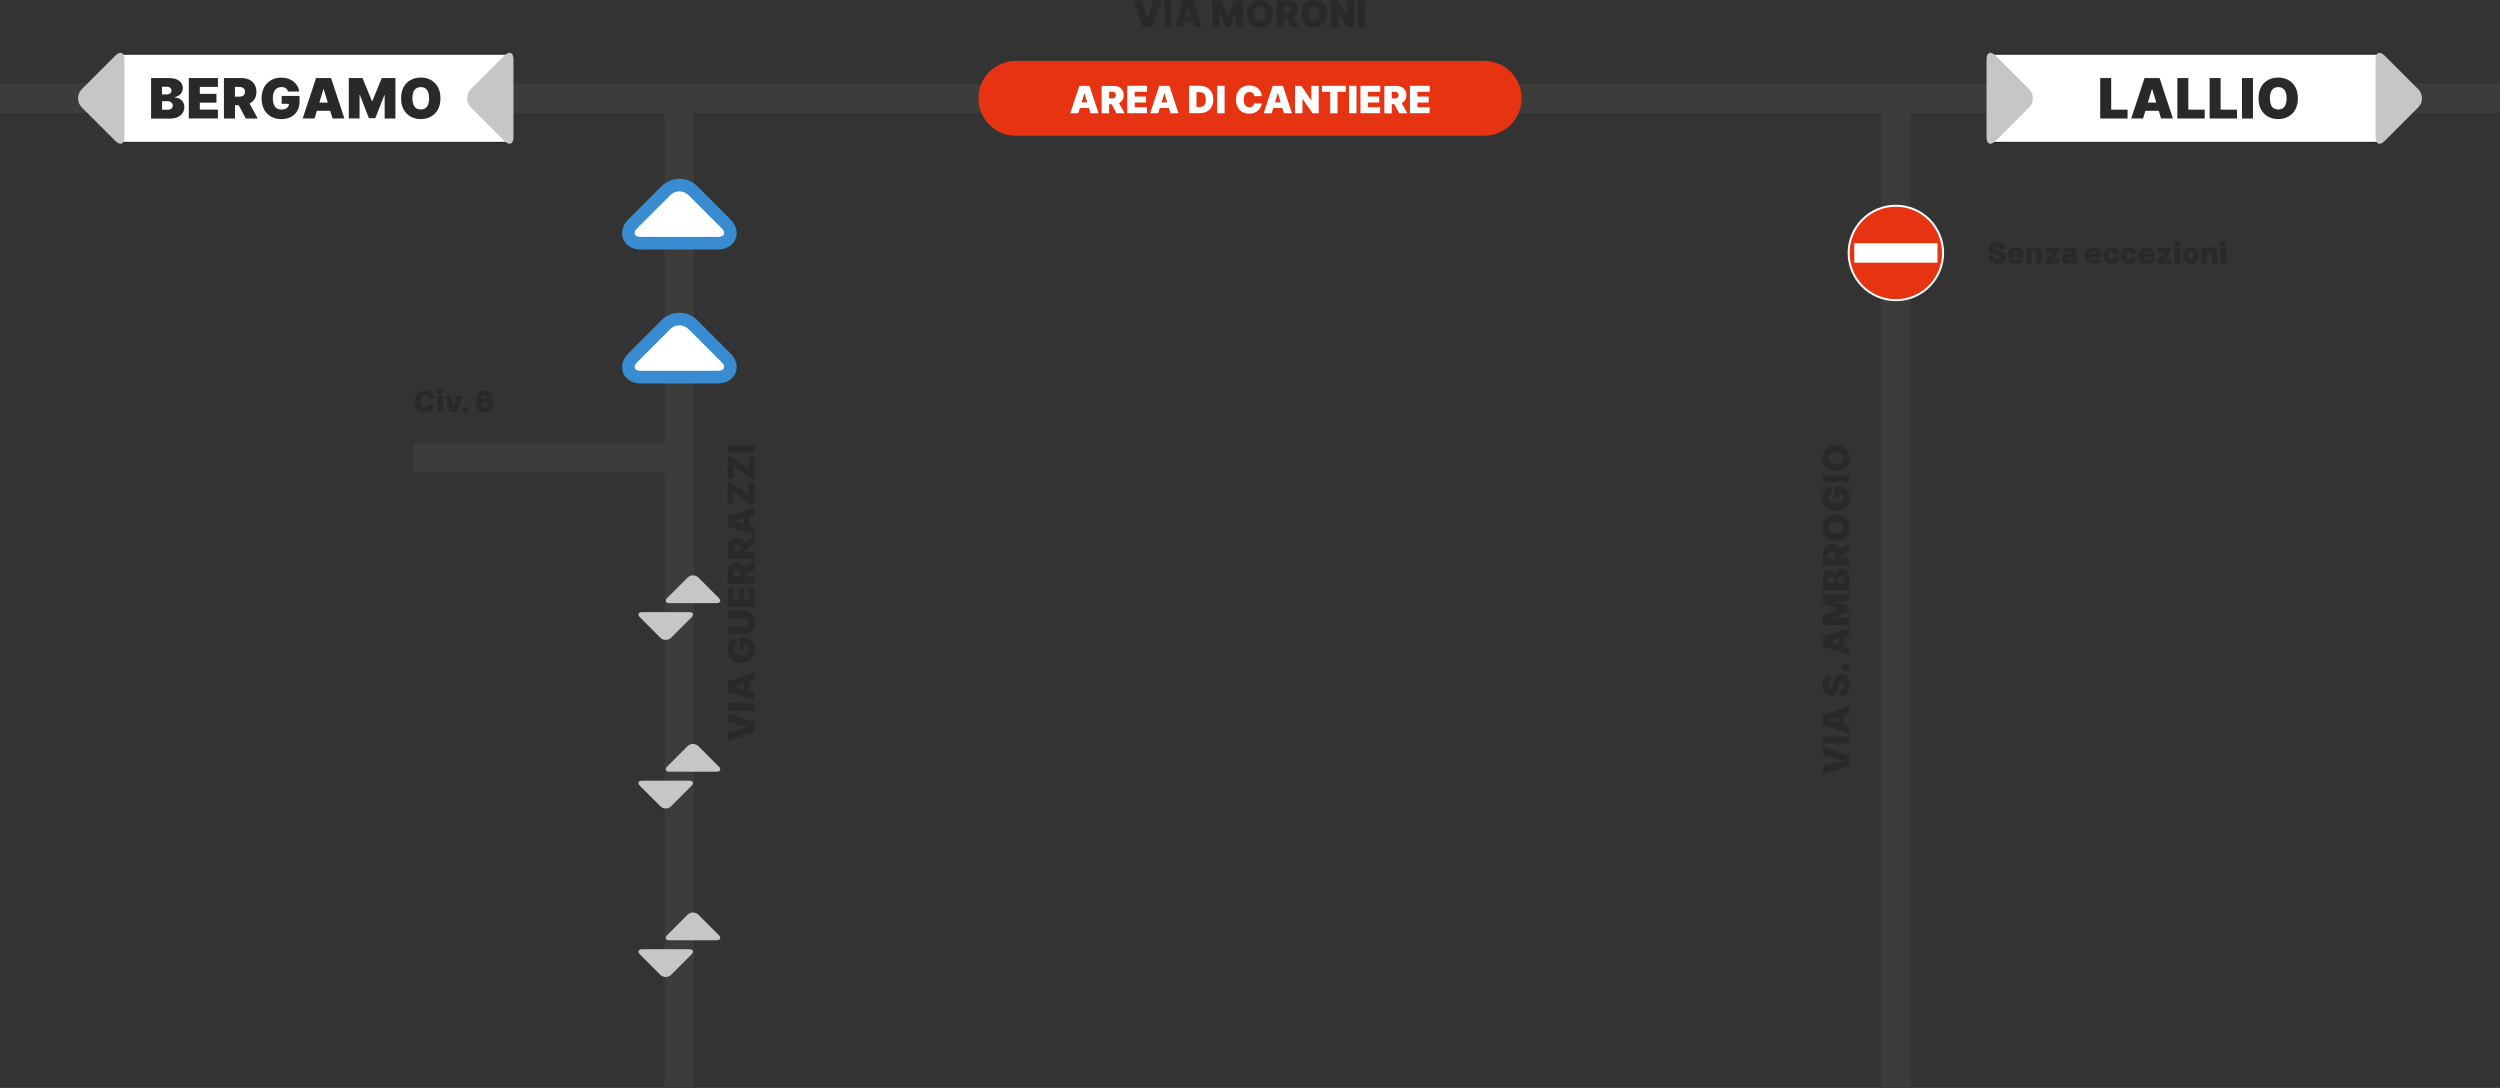 <?xml version="1.0" encoding="UTF-8"?> <svg xmlns="http://www.w3.org/2000/svg" id="Livello_1" data-name="Livello 1" viewBox="0 0 681.25 296.46"><rect x="0" y="0" width="681.25" height="296.46" fill="#333333" stroke="none"/><defs><style> .cls-1 { fill: #3c3c3b; } .cls-2 { fill: #292929; } .cls-3 { fill: #c6c6c6; } .cls-4 { fill: #fff; } .cls-5 { fill: #388ccf; } .cls-6 { fill: #e63312; } </style></defs><rect class="cls-1" y="22.79" width="681.25" height="8"></rect><rect class="cls-1" x="181.12" y="26.79" width="8" height="269.68"></rect><rect class="cls-1" x="512.62" y="26.79" width="8" height="269.68"></rect><path class="cls-4" d="M503.48,68.93c0-7.26,5.89-13.14,13.14-13.14s13.15,5.88,13.15,13.14-5.89,13.14-13.15,13.14-13.14-5.88-13.14-13.14"></path><path class="cls-6" d="M516.62,56.34c-6.95,0-12.59,5.64-12.59,12.59s5.64,12.59,12.59,12.59,12.59-5.64,12.59-12.59-5.64-12.59-12.59-12.59"></path><rect class="cls-4" x="505.29" y="66.28" width="22.68" height="5.3"></rect><g><path class="cls-2" d="M311.2.1l1.49,5.13h.06l1.49-5.13h2.23l-2.4,7.27h-2.7l-2.4-7.27h2.23Z"></path><path class="cls-2" d="M319.25.1v7.27h-1.97V.1h1.97Z"></path><path class="cls-2" d="M322.18,7.37h-2.13l2.4-7.27h2.7l2.4,7.27h-2.13l-1.59-5.27h-.06l-1.59,5.27ZM321.78,4.5h4.01v1.48h-4.01v-1.48Z"></path><path class="cls-2" d="M330.34.1h2.46l1.69,4.12h.08l1.69-4.12h2.46v7.27h-1.93V3.17h-.06l-1.62,4.15h-1.17l-1.62-4.18h-.06v4.23h-1.93V.1Z"></path><path class="cls-2" d="M346.82,3.74c0,.81-.16,1.49-.47,2.05-.32.56-.74.98-1.28,1.26-.54.29-1.13.43-1.79.43s-1.26-.14-1.79-.43c-.53-.29-.96-.71-1.27-1.26-.31-.56-.47-1.24-.47-2.04s.16-1.49.47-2.05c.31-.56.74-.98,1.27-1.26.53-.29,1.13-.43,1.79-.43s1.25.14,1.79.43.96.71,1.28,1.26c.31.56.47,1.24.47,2.05ZM344.78,3.74c0-.44-.06-.8-.17-1.1-.11-.3-.28-.53-.51-.68-.22-.15-.5-.23-.82-.23s-.6.08-.83.23c-.22.16-.39.38-.51.68-.12.3-.17.67-.17,1.1s.06.8.17,1.1.28.53.51.68c.22.16.5.23.83.23s.6-.08.82-.23c.22-.15.39-.38.51-.68.12-.3.17-.67.17-1.1Z"></path><path class="cls-2" d="M347.83,7.37V.1h3.14c.54,0,1.01.1,1.42.29.41.2.72.48.95.85.22.37.34.81.34,1.33s-.12.96-.35,1.32c-.23.36-.55.63-.97.81-.42.18-.9.27-1.45.27h-1.88v-1.53h1.48c.23,0,.43-.03.59-.09.16-.06.29-.15.38-.28s.13-.29.13-.5-.04-.38-.13-.51-.22-.23-.38-.29c-.17-.06-.36-.09-.59-.09h-.7v5.7h-1.97ZM352.1,4.03l1.82,3.34h-2.14l-1.78-3.34h2.1Z"></path><path class="cls-2" d="M361.67,3.74c0,.81-.16,1.49-.47,2.05-.32.56-.74.98-1.28,1.26-.53.29-1.13.43-1.79.43s-1.26-.14-1.79-.43c-.53-.29-.96-.71-1.27-1.26-.31-.56-.47-1.24-.47-2.04s.16-1.49.47-2.05c.31-.56.74-.98,1.27-1.26.53-.29,1.13-.43,1.79-.43s1.25.14,1.79.43c.54.29.96.71,1.28,1.26.31.56.47,1.24.47,2.05ZM359.63,3.74c0-.44-.06-.8-.17-1.1-.11-.3-.28-.53-.51-.68-.22-.15-.5-.23-.83-.23s-.6.08-.83.23c-.22.16-.39.38-.51.68-.11.3-.17.67-.17,1.1s.06.8.17,1.1c.12.3.28.53.51.68.22.16.5.23.83.23s.6-.08.83-.23c.22-.15.39-.38.51-.68.12-.3.17-.67.17-1.1Z"></path><path class="cls-2" d="M368.98.1v7.27h-1.65l-2.63-3.82h-.04v3.82h-1.97V.1h1.68l2.59,3.81h.06V.1h1.97Z"></path><path class="cls-2" d="M372,.1v7.27h-1.97V.1h1.97Z"></path></g><g><path class="cls-2" d="M496.68,208.77l5.13-1.49v-.06l-5.13-1.49v-2.23l7.27,2.4v2.7l-7.27,2.4v-2.23Z"></path><path class="cls-2" d="M496.68,200.72h7.27v1.97h-7.27v-1.97Z"></path><path class="cls-2" d="M503.96,197.79v2.13l-7.27-2.4v-2.7l7.27-2.4v2.13l-5.27,1.59v.06l5.27,1.59ZM501.09,198.19v-4.01h1.48v4.01h-1.48Z"></path><path class="cls-2" d="M498.96,185.73c-.24.02-.42.11-.55.26-.13.16-.2.4-.2.72,0,.2.02.37.07.5.05.13.11.22.2.29.08.06.18.09.28.1.09,0,.17-.01.24-.05.07-.04.13-.1.19-.18.06-.08.11-.18.15-.31.05-.12.09-.27.12-.45l.13-.6c.08-.4.2-.75.34-1.03.14-.29.3-.52.49-.7.19-.18.4-.32.63-.4.23-.09.49-.13.77-.13.48,0,.88.12,1.21.36.33.24.58.58.76,1.01.17.44.26.97.26,1.58s-.09,1.18-.28,1.65c-.19.47-.48.83-.86,1.09-.39.26-.89.39-1.5.39v-1.88c.22-.01.41-.07.56-.17.15-.1.27-.24.34-.42.08-.18.12-.4.12-.65,0-.21-.03-.39-.08-.53-.05-.14-.12-.25-.22-.32-.09-.07-.2-.11-.32-.11-.11,0-.21.04-.29.11-.08.07-.16.18-.23.34-.07.16-.13.37-.19.64l-.16.72c-.14.64-.37,1.15-.7,1.52-.33.37-.78.55-1.34.55-.46,0-.87-.12-1.21-.37s-.62-.6-.81-1.04c-.19-.44-.29-.95-.29-1.53s.1-1.09.29-1.52.47-.76.83-.99.77-.35,1.25-.35v1.89Z"></path><path class="cls-2" d="M504.07,181.85c0,.27-.1.51-.29.71s-.43.29-.71.29c-.27,0-.5-.09-.69-.29s-.29-.43-.29-.71.1-.49.29-.69.42-.3.69-.3c.18,0,.35.05.5.14s.27.21.36.36.13.31.13.49Z"></path><path class="cls-2" d="M503.96,176.47v2.13l-7.27-2.4v-2.7l7.27-2.4v2.13l-5.27,1.59v.06l5.27,1.59ZM501.09,176.87v-4.01h1.48v4.01h-1.48Z"></path><path class="cls-2" d="M496.68,170.3v-2.46l4.12-1.69v-.09l-4.12-1.69v-2.46h7.27v1.93h-4.2v.06l4.15,1.62v1.16l-4.18,1.62v.06h4.23v1.93h-7.27Z"></path><path class="cls-2" d="M503.96,160.87h-7.27v-3.15c0-.55.07-1.02.22-1.4s.36-.66.63-.86c.27-.19.59-.29.96-.29.27,0,.51.06.73.18.22.12.4.28.55.49.15.21.25.46.31.74h.07c.01-.31.09-.6.24-.85.15-.26.35-.46.6-.61.25-.15.55-.23.9-.23.4,0,.75.1,1.06.31.31.21.55.5.73.88.18.38.27.84.27,1.36v3.42ZM499.62,158.89v-.81c0-.17-.03-.33-.08-.46s-.13-.24-.24-.31c-.1-.08-.23-.11-.38-.11-.22,0-.4.08-.52.24-.12.16-.18.36-.18.61v.84h1.39ZM502.38,158.89v-.92c0-.33-.06-.58-.19-.75-.12-.17-.31-.25-.55-.25-.17,0-.31.04-.43.12-.12.08-.21.19-.27.33-.06.14-.09.32-.09.52v.95h1.53Z"></path><path class="cls-2" d="M503.96,154.08h-7.27v-3.14c0-.54.1-1.01.29-1.42.2-.41.48-.72.85-.95.37-.22.81-.34,1.33-.34s.96.12,1.32.35c.36.23.63.55.81.97.18.42.27.9.27,1.45v1.88h-1.53v-1.48c0-.23-.03-.43-.09-.59-.06-.16-.15-.29-.28-.38s-.29-.13-.5-.13-.38.04-.51.13c-.13.09-.23.22-.29.38-.06.17-.09.36-.09.59v.7h5.7v1.97ZM500.62,149.82l3.34-1.82v2.14l-3.34,1.78v-2.1Z"></path><path class="cls-2" d="M500.32,140.25c.81,0,1.49.16,2.05.47.55.32.98.74,1.26,1.28.29.53.43,1.13.43,1.79s-.14,1.26-.43,1.79c-.29.53-.71.96-1.26,1.27-.55.31-1.23.47-2.04.47s-1.49-.16-2.05-.47c-.55-.31-.98-.74-1.26-1.27-.29-.53-.43-1.13-.43-1.79s.14-1.25.43-1.79c.29-.54.71-.96,1.26-1.28.56-.31,1.24-.47,2.05-.47ZM500.32,142.28c-.44,0-.8.06-1.1.17-.3.11-.53.28-.68.51s-.23.5-.23.83.08.6.23.83.38.39.68.51c.3.11.67.17,1.1.17s.8-.06,1.1-.17c.3-.12.53-.28.68-.51.15-.22.23-.5.23-.83s-.08-.6-.23-.83c-.16-.22-.38-.39-.68-.51-.3-.12-.67-.17-1.1-.17Z"></path><path class="cls-2" d="M499.08,134.51c-.13.03-.24.08-.33.15s-.18.15-.25.25c-.07.1-.12.21-.15.34-.03.13-.05.27-.05.42,0,.33.08.61.24.85.16.23.39.41.68.53.3.12.66.18,1.08.18s.79-.06,1.09-.17.54-.29.7-.52c.16-.23.24-.51.24-.86,0-.3-.04-.55-.13-.75-.09-.2-.21-.35-.37-.45-.16-.1-.35-.15-.57-.15l.04-.34v1.66h-1.41v-3.22h1.01c.66,0,1.23.14,1.7.42.47.28.83.67,1.08,1.16s.38,1.05.38,1.69c0,.71-.15,1.33-.45,1.86s-.73.95-1.29,1.25c-.56.3-1.22.45-1.99.45-.6,0-1.13-.09-1.6-.28-.46-.18-.86-.44-1.18-.76-.32-.33-.56-.71-.73-1.13-.17-.43-.25-.89-.25-1.38,0-.43.06-.83.18-1.2.12-.37.29-.7.52-.98.22-.29.49-.52.79-.69.31-.17.64-.28,1-.32v2Z"></path><path class="cls-2" d="M496.68,129.42h7.27v1.97h-7.27v-1.97Z"></path><path class="cls-2" d="M500.32,121.34c.81,0,1.49.16,2.05.47.55.32.98.74,1.26,1.28.29.53.43,1.13.43,1.79s-.14,1.26-.43,1.79c-.29.53-.71.96-1.26,1.27-.55.31-1.23.47-2.04.47s-1.49-.16-2.05-.47c-.55-.31-.98-.74-1.26-1.27-.29-.53-.43-1.13-.43-1.79s.14-1.25.43-1.79c.29-.54.71-.96,1.26-1.28.56-.31,1.24-.47,2.05-.47ZM500.32,123.37c-.44,0-.8.06-1.1.17-.3.11-.53.28-.68.51s-.23.5-.23.83.08.6.23.83.38.39.68.51c.3.11.67.17,1.1.17s.8-.06,1.1-.17c.3-.12.53-.28.68-.51.15-.22.23-.5.23-.83s-.08-.6-.23-.83c-.16-.22-.38-.39-.68-.51-.3-.12-.67-.17-1.1-.17Z"></path></g><g><path class="cls-2" d="M198.33,199.67l5.13-1.49v-.06l-5.13-1.49v-2.23l7.27,2.4v2.7l-7.27,2.4v-2.23Z"></path><path class="cls-2" d="M198.33,191.62h7.27v1.97h-7.27v-1.97Z"></path><path class="cls-2" d="M205.61,188.69v2.13l-7.27-2.4v-2.7l7.27-2.4v2.13l-5.27,1.59v.06l5.27,1.59ZM202.74,189.09v-4h1.48v4h-1.48Z"></path><path class="cls-2" d="M200.73,175.86c-.13.03-.24.08-.33.15s-.18.15-.25.25c-.07.1-.12.21-.15.34s-.05.27-.05.42c0,.33.08.61.24.85.16.23.39.41.68.53.3.12.66.18,1.08.18s.79-.06,1.09-.17c.3-.12.54-.29.7-.52.16-.23.24-.51.24-.86,0-.3-.04-.55-.13-.75-.09-.2-.21-.35-.37-.45-.16-.1-.35-.15-.57-.15l.04-.34v1.66h-1.41v-3.22h1.01c.66,0,1.23.14,1.7.42.47.28.83.67,1.08,1.16s.38,1.05.38,1.69c0,.71-.15,1.33-.45,1.86s-.73.95-1.29,1.25c-.56.3-1.22.45-1.99.45-.6,0-1.13-.09-1.6-.28-.46-.18-.86-.44-1.18-.77-.32-.33-.56-.7-.73-1.13-.17-.43-.25-.89-.25-1.38,0-.43.06-.83.18-1.2s.29-.7.52-.98.49-.52.79-.69c.31-.17.64-.28,1-.32v2Z"></path><path class="cls-2" d="M198.33,168.44v-1.97h4.66c.55,0,1.03.13,1.44.4.4.26.71.63.93,1.1.22.47.33,1.02.33,1.64s-.11,1.18-.33,1.65c-.22.47-.53.84-.93,1.1-.4.26-.88.39-1.44.39h-4.66v-1.97h4.49c.22,0,.43-.05.6-.15.18-.1.31-.24.41-.41.1-.18.15-.38.15-.6s-.05-.43-.15-.6c-.1-.18-.24-.31-.41-.41-.18-.1-.38-.15-.6-.15h-4.49Z"></path><path class="cls-2" d="M205.61,165.42h-7.27v-5.24h1.59v3.27h1.25v-3h1.59v3h1.25v-3.25h1.59v5.23Z"></path><path class="cls-2" d="M205.61,159.1h-7.27v-3.14c0-.54.1-1.01.29-1.42.2-.41.48-.72.85-.95.37-.22.81-.34,1.33-.34s.96.12,1.32.35c.36.23.63.55.81.97s.27.9.27,1.45v1.88h-1.53v-1.48c0-.23-.03-.43-.09-.59-.06-.17-.15-.29-.28-.38-.13-.09-.29-.13-.5-.13s-.38.04-.51.13c-.13.09-.23.22-.29.38-.06.16-.09.36-.09.59v.7h5.7v1.97ZM202.27,154.84l3.34-1.82v2.14l-3.34,1.78v-2.1Z"></path><path class="cls-2" d="M205.61,152.31h-7.27v-3.14c0-.54.1-1.01.29-1.42.2-.4.48-.72.85-.94.37-.23.81-.34,1.33-.34s.96.12,1.32.35.63.55.81.97.27.9.27,1.45v1.88h-1.53v-1.48c0-.23-.03-.43-.09-.6-.06-.16-.15-.29-.28-.38-.13-.09-.29-.13-.5-.13s-.38.04-.51.13c-.13.09-.23.21-.29.38-.06.17-.09.36-.09.6v.7h5.7v1.97ZM202.27,148.05l3.34-1.82v2.15l-3.34,1.78v-2.1Z"></path><path class="cls-2" d="M205.61,143.64v2.13l-7.27-2.4v-2.7l7.27-2.4v2.13l-5.27,1.59v.06l5.27,1.59ZM202.74,144.04v-4.01h1.48v4.01h-1.48Z"></path><path class="cls-2" d="M205.61,137.44h-1.09l-4.59-3.44v3.42h-1.59v-5.94h1.09l4.59,3.44v-3.42h1.59v5.94Z"></path><path class="cls-2" d="M205.61,130.38h-1.09l-4.59-3.44v3.42h-1.59v-5.94h1.09l4.59,3.44v-3.42h1.59v5.94Z"></path><path class="cls-2" d="M198.33,121.38h7.27v1.97h-7.27v-1.97Z"></path></g><g><path class="cls-2" d="M545.05,67.84c-.02-.19-.09-.34-.21-.44-.13-.11-.32-.16-.57-.16-.16,0-.3.02-.4.06-.1.04-.18.09-.23.16-.05.07-.08.14-.08.23,0,.07,0,.13.04.19.03.06.08.11.14.15.06.04.15.08.25.12.1.04.22.07.36.1l.48.1c.32.07.6.16.83.27.23.11.42.24.56.39.15.15.25.32.32.51.07.19.1.39.11.61,0,.38-.1.71-.29.97s-.46.47-.81.6c-.35.14-.77.21-1.27.21s-.95-.08-1.32-.22-.67-.38-.88-.69c-.21-.31-.31-.71-.31-1.2h1.5c0,.18.05.33.13.45.08.12.19.21.34.28.15.06.32.09.52.09.17,0,.31-.02.42-.06.11-.04.2-.1.26-.17.06-.07.09-.16.09-.25,0-.09-.03-.17-.09-.23-.06-.07-.15-.13-.27-.18-.13-.05-.3-.1-.51-.15l-.58-.12c-.52-.11-.92-.3-1.22-.56-.3-.26-.44-.62-.44-1.08,0-.37.1-.69.3-.97s.48-.49.83-.65c.36-.16.76-.23,1.22-.23s.88.08,1.22.24.61.38.79.66.28.62.28,1h-1.51Z"></path><path class="cls-2" d="M549.35,71.92c-.47,0-.87-.09-1.2-.27-.34-.18-.59-.44-.78-.77-.18-.34-.27-.74-.27-1.21s.09-.84.27-1.18c.18-.34.44-.6.77-.79s.72-.28,1.17-.28c.33,0,.63.05.9.15.27.1.5.25.68.44.19.19.33.43.44.71.1.28.15.59.15.94v.36h-3.9v-.86h2.45c0-.12-.03-.24-.09-.33s-.14-.17-.25-.22c-.1-.05-.22-.08-.35-.08s-.24.03-.35.08c-.11.05-.19.13-.25.22s-.1.21-.1.33v.93c0,.14.03.27.09.38s.14.2.25.26.24.09.4.09c.11,0,.21-.02.3-.05s.17-.07.23-.13.11-.13.14-.21h1.43c-.05.3-.17.57-.35.79s-.43.39-.73.52c-.3.12-.66.18-1.06.18Z"></path><path class="cls-2" d="M553.7,69.38v2.45h-1.57v-4.36h1.49v.83h.04c.09-.28.26-.49.5-.65.24-.16.52-.24.84-.24s.58.07.81.21.41.33.53.58.19.53.19.84v2.78h-1.57v-2.45c0-.22-.05-.39-.16-.51-.11-.12-.26-.19-.46-.19-.13,0-.24.03-.34.08-.1.06-.17.14-.22.24-.05.1-.08.23-.08.37Z"></path><path class="cls-2" d="M557.34,71.84v-.86l1.91-2.28v-.02h-1.84v-1.19h3.69v.95l-1.74,2.19v.02h1.81v1.19h-3.83Z"></path><path class="cls-2" d="M563.25,71.91c-.28,0-.52-.05-.74-.14-.21-.09-.38-.23-.5-.42s-.18-.43-.18-.72c0-.24.04-.44.12-.61s.2-.31.34-.42.32-.19.51-.25c.19-.06.4-.09.63-.11.24-.02.44-.04.59-.07.15-.03.26-.07.32-.12s.1-.12.1-.2h0c0-.12-.04-.21-.13-.27-.09-.06-.2-.09-.33-.09-.15,0-.27.03-.37.1-.09.06-.15.17-.17.3h-1.44c.02-.27.1-.51.25-.73.15-.22.37-.4.66-.54s.65-.2,1.08-.2c.31,0,.59.04.84.11.25.07.46.17.63.3.17.13.31.28.4.45s.14.36.14.56v2.99h-1.47v-.61h-.03c-.09.16-.19.29-.32.4s-.27.17-.42.22-.33.07-.52.07ZM563.76,70.92c.12,0,.23-.02.34-.07.1-.05.19-.12.26-.21s.1-.21.1-.34v-.36s-.09.03-.13.05c-.05.02-.1.03-.15.04-.05.01-.11.03-.16.04-.06.01-.12.02-.18.03-.12.02-.22.05-.3.09-.08.04-.13.09-.17.16s-.05.13-.05.21c0,.12.04.21.13.28.09.06.19.1.33.1Z"></path><path class="cls-2" d="M570.45,71.92c-.47,0-.87-.09-1.2-.27-.34-.18-.59-.44-.78-.77-.18-.34-.27-.74-.27-1.21s.09-.84.27-1.18c.18-.34.44-.6.77-.79s.72-.28,1.17-.28c.33,0,.63.05.9.15.27.1.5.25.68.44.19.19.33.43.44.71.1.28.15.59.15.94v.36h-3.9v-.86h2.45c0-.12-.03-.24-.09-.33s-.14-.17-.25-.22c-.1-.05-.22-.08-.35-.08s-.24.03-.35.08c-.11.05-.19.13-.25.22s-.1.21-.1.33v.93c0,.14.03.27.09.38s.14.2.25.26.24.09.4.09c.11,0,.21-.02.3-.05s.17-.07.23-.13.11-.13.14-.21h1.43c-.05.3-.17.57-.35.79s-.43.39-.73.52c-.3.12-.66.18-1.06.18Z"></path><path class="cls-2" d="M575.32,71.92c-.47,0-.88-.09-1.22-.28s-.6-.45-.78-.79c-.18-.34-.27-.73-.27-1.18s.09-.84.27-1.18c.18-.34.44-.6.78-.79s.74-.28,1.22-.28c.43,0,.8.08,1.11.23s.56.37.73.65c.17.28.26.61.26.99h-1.46c-.02-.23-.09-.4-.2-.52-.11-.12-.25-.18-.43-.18-.14,0-.26.04-.36.12-.1.08-.18.2-.24.36-.06.16-.08.36-.08.6s.03.44.08.6c.06.16.14.28.24.35.1.08.22.12.36.12.12,0,.22-.03.31-.08.09-.05.16-.13.22-.24.06-.11.09-.23.1-.39h1.46c0,.38-.09.72-.26,1-.17.29-.41.51-.72.66s-.68.23-1.12.23Z"></path><path class="cls-2" d="M580.17,71.92c-.47,0-.88-.09-1.22-.28s-.6-.45-.78-.79c-.18-.34-.27-.73-.27-1.18s.09-.84.27-1.18c.18-.34.44-.6.78-.79s.74-.28,1.22-.28c.43,0,.8.08,1.11.23s.56.37.73.65c.17.28.26.61.26.99h-1.46c-.02-.23-.09-.4-.2-.52-.11-.12-.25-.18-.43-.18-.14,0-.26.04-.36.12-.1.08-.18.2-.24.36-.06.16-.08.36-.08.6s.03.44.08.6c.06.16.14.28.24.35.1.08.22.12.36.12.12,0,.22-.03.31-.08.09-.05.16-.13.22-.24.06-.11.09-.23.1-.39h1.46c0,.38-.09.72-.26,1-.17.29-.41.51-.72.66s-.68.23-1.12.23Z"></path><path class="cls-2" d="M585.01,71.92c-.47,0-.87-.09-1.2-.27-.34-.18-.59-.44-.78-.77-.18-.34-.27-.74-.27-1.21s.09-.84.27-1.18c.18-.34.44-.6.77-.79s.72-.28,1.17-.28c.33,0,.63.05.9.15.27.1.5.25.68.44.19.19.33.43.44.71.1.28.15.59.15.94v.36h-3.9v-.86h2.45c0-.12-.03-.24-.09-.33s-.14-.17-.25-.22c-.1-.05-.22-.08-.35-.08s-.24.03-.35.08c-.11.05-.19.13-.25.22s-.1.21-.1.33v.93c0,.14.03.27.09.38s.14.2.25.26.24.09.4.09c.11,0,.21-.02.3-.05s.17-.07.23-.13.11-.13.14-.21h1.43c-.05.3-.17.57-.35.79s-.43.39-.73.52c-.3.12-.66.18-1.06.18Z"></path><path class="cls-2" d="M587.83,71.84v-.86l1.91-2.28v-.02h-1.84v-1.19h3.69v.95l-1.74,2.19v.02h1.81v1.19h-3.83Z"></path><path class="cls-2" d="M592.52,71.84v-4.36h1.57v4.36h-1.57ZM593.31,67.02c-.21,0-.4-.07-.55-.21-.15-.14-.23-.31-.23-.51s.08-.37.23-.51c.15-.14.33-.21.54-.21s.4.07.55.21.23.31.23.51-.08.37-.23.51-.33.21-.54.21Z"></path><path class="cls-2" d="M596.99,71.92c-.47,0-.88-.09-1.22-.28s-.6-.45-.78-.79c-.18-.34-.27-.73-.27-1.18s.09-.84.27-1.18c.18-.34.44-.6.78-.79s.74-.28,1.22-.28.88.09,1.22.28.6.45.78.79c.18.34.27.73.27,1.18s-.09.84-.27,1.18c-.18.34-.44.6-.78.79s-.74.28-1.22.28ZM597,70.76c.13,0,.25-.04.34-.13.1-.09.17-.22.22-.38.05-.16.08-.36.08-.59s-.03-.43-.08-.59c-.05-.16-.13-.29-.22-.38-.1-.09-.21-.13-.34-.13-.14,0-.26.04-.36.13-.1.09-.18.22-.23.38-.05.16-.08.36-.08.59s.03.42.08.59c.05.16.13.29.23.38.1.09.22.13.36.13Z"></path><path class="cls-2" d="M601.46,69.38v2.45h-1.57v-4.36h1.49v.83h.04c.09-.28.26-.49.5-.65.24-.16.52-.24.84-.24s.58.07.81.21.41.33.53.58.19.53.19.84v2.78h-1.57v-2.45c0-.22-.05-.39-.16-.51-.11-.12-.26-.19-.46-.19-.13,0-.24.03-.34.08-.1.06-.17.14-.22.24-.05.1-.08.23-.08.37Z"></path><path class="cls-2" d="M605.06,71.84v-4.36h1.57v4.36h-1.57ZM605.85,67.02c-.21,0-.4-.07-.55-.21-.15-.14-.23-.31-.23-.51s.08-.37.23-.51c.15-.14.33-.21.54-.21s.4.07.55.21.23.31.23.51-.08.37-.23.51-.33.21-.54.21Z"></path></g><g><path class="cls-2" d="M118.43,108.64h-1.6c-.01-.13-.04-.25-.09-.36-.05-.11-.11-.2-.2-.28-.08-.08-.19-.14-.31-.18-.12-.04-.25-.06-.41-.06-.27,0-.49.06-.67.19-.18.13-.32.31-.42.55s-.14.53-.14.87c0,.36.05.65.14.89s.23.42.42.54c.18.12.4.18.66.18.15,0,.28-.02.39-.05.12-.04.22-.09.3-.16.09-.07.15-.15.21-.25.05-.1.09-.21.11-.34h1.6c-.02.26-.09.51-.21.76-.12.25-.29.49-.51.71s-.49.39-.81.52-.7.2-1.12.2c-.53,0-1.01-.11-1.44-.34-.42-.23-.76-.57-1-1.01s-.37-.99-.37-1.63.12-1.19.38-1.64.59-.78,1.01-1.01.9-.34,1.42-.34c.37,0,.71.05,1.01.15.31.1.58.25.81.44.23.19.42.43.56.71s.23.6.26.96Z"></path><path class="cls-2" d="M119.17,112.28v-4.36h1.57v4.36h-1.57ZM119.96,107.46c-.21,0-.4-.07-.55-.21-.15-.14-.23-.31-.23-.51s.08-.37.23-.51c.15-.14.33-.21.55-.21s.4.07.55.21c.15.14.23.31.23.51s-.08.37-.23.51c-.15.14-.33.21-.54.21Z"></path><path class="cls-2" d="M125.93,107.92l-1.47,4.36h-1.82l-1.47-4.36h1.65l.7,2.89h.05l.7-2.89h1.65Z"></path><path class="cls-2" d="M126.96,112.37c-.22,0-.41-.08-.56-.23s-.23-.34-.23-.56c0-.22.08-.4.23-.55s.34-.23.56-.23.39.08.55.23c.16.15.24.34.24.55,0,.15-.04.28-.12.4-.07.12-.17.22-.29.29s-.25.11-.39.11Z"></path><path class="cls-2" d="M132.18,112.36c-.34,0-.66-.05-.96-.16-.3-.11-.57-.28-.81-.51-.23-.23-.42-.53-.55-.9-.13-.37-.2-.82-.2-1.35,0-.47.06-.9.18-1.27.12-.38.29-.7.51-.96.22-.26.49-.47.8-.61.31-.14.66-.21,1.04-.21.43,0,.8.08,1.13.25.33.17.59.38.78.66.19.28.31.58.34.91h-1.56c-.04-.17-.12-.29-.25-.36-.13-.08-.28-.12-.44-.12-.33,0-.57.14-.73.43-.15.29-.23.67-.24,1.14h.03c.07-.18.19-.33.33-.46s.32-.22.52-.29c.2-.07.41-.1.63-.1.35,0,.66.08.92.24s.47.38.62.65c.15.28.22.59.22.95,0,.42-.1.78-.29,1.09-.2.31-.47.55-.82.73-.35.17-.75.26-1.21.26ZM132.16,111.17c.16,0,.3-.04.42-.11.12-.07.22-.17.29-.29.07-.12.1-.27.1-.43,0-.16-.03-.3-.1-.43-.07-.12-.16-.22-.29-.29-.12-.07-.26-.11-.42-.11-.12,0-.22.02-.32.06-.1.04-.18.1-.25.17-.07.07-.13.16-.17.26-.04.1-.06.21-.06.33,0,.16.04.3.11.43.07.12.17.22.29.29.12.07.26.11.41.11Z"></path></g><path class="cls-4" d="M188.8,88.44c-2.01-2.02-5.29-2-7.32,0l-8.98,8.97c-1.59,1.6-1.36,2.94-1.1,3.61.28.68,1.08,1.77,3.31,1.78h20.8c2.23,0,3.03-1.1,3.32-1.78.28-.65.5-2.02-1.1-3.61l-8.97-8.98h.03Z"></path><path class="cls-5" d="M187.57,89.65c-.66-.66-1.53-1-2.44-1.01-.91,0-1.78.37-2.43,1l-8.98,8.97c-.48.46-.97,1.13-.71,1.73.24.6,1.09.72,1.73.71h20.8c.64,0,1.49-.14,1.72-.73.24-.59-.25-1.28-.72-1.72l-8.97-8.98v.03ZM186.7,85.38c1.25.29,2.36.92,3.3,1.85l8.97,8.98c2.37,2.38,1.81,4.62,1.45,5.45-.36.83-1.53,2.83-4.89,2.83h-20.8c-3.35.01-4.53-1.95-4.9-2.82-.34-.86-.91-3.09,1.46-5.45l8.98-8.97c1.28-1.3,3.04-2.01,4.87-2.03.54,0,1.07.08,1.55.19v-.03Z"></path><path class="cls-4" d="M188.8,51.94c-2.01-2.02-5.29-2-7.32,0l-8.98,8.97c-1.59,1.6-1.36,2.94-1.1,3.61.28.68,1.08,1.77,3.31,1.78h20.8c2.23,0,3.03-1.1,3.32-1.78.28-.65.5-2.02-1.1-3.61l-8.97-8.98h.03Z"></path><path class="cls-5" d="M187.57,53.15c-.66-.66-1.53-1-2.44-1.01-.91,0-1.78.37-2.43,1l-8.98,8.97c-.48.46-.97,1.13-.71,1.73.24.6,1.09.72,1.73.71h20.8c.64,0,1.49-.14,1.72-.73.24-.59-.25-1.28-.72-1.72l-8.97-8.98v.03ZM186.7,48.88c1.25.29,2.36.92,3.3,1.85l8.97,8.98c2.37,2.38,1.81,4.62,1.45,5.45-.36.83-1.53,2.83-4.89,2.83h-20.8c-3.35.01-4.53-1.95-4.9-2.82-.34-.86-.91-3.09,1.46-5.45l8.98-8.97c1.28-1.3,3.04-2.01,4.87-2.03.54,0,1.07.08,1.55.19v-.03Z"></path><path class="cls-3" d="M187.35,157.4c.82-.82,2.16-.82,2.98,0l5.47,5.47c.82.82.55,1.49-.62,1.49h-12.68c-1.16,0-1.44-.67-.62-1.49l5.47-5.47Z"></path><path class="cls-3" d="M182.9,173.76c-.82.82-2.16.82-2.98,0l-5.47-5.47c-.82-.82-.55-1.49.62-1.49h12.68c1.16,0,1.44.67.62,1.49l-5.47,5.47Z"></path><path class="cls-3" d="M187.35,203.34c.82-.82,2.16-.82,2.98,0l5.47,5.47c.82.82.55,1.49-.62,1.49h-12.68c-1.16,0-1.44-.67-.62-1.49l5.47-5.47Z"></path><path class="cls-3" d="M182.9,219.69c-.82.82-2.16.82-2.98,0l-5.47-5.47c-.82-.82-.55-1.49.62-1.49h12.68c1.16,0,1.44.67.62,1.49l-5.47,5.47Z"></path><path class="cls-3" d="M187.35,249.27c.82-.82,2.16-.82,2.98,0l5.47,5.47c.82.82.55,1.49-.62,1.49h-12.68c-1.16,0-1.44-.67-.62-1.49l5.47-5.47Z"></path><path class="cls-3" d="M182.9,265.62c-.82.82-2.16.82-2.98,0l-5.47-5.47c-.82-.82-.55-1.49.62-1.49h12.68c1.16,0,1.44.67.62,1.49l-5.47,5.47Z"></path><path class="cls-6" d="M404.44,36.99h-127.62c-5.63,0-10.2-4.57-10.2-10.2s4.57-10.2,10.2-10.2h127.62c5.63,0,10.2,4.57,10.2,10.2s-4.57,10.2-10.2,10.2Z"></path><path class="cls-4" d="M389.58,30.86v-1.63h-3.34v-1.29h3.08v-1.64h-3.08v-1.28h3.36v-1.64h-5.39v7.47h5.37ZM379.45,27.43l1.83,3.43h2.2l-1.87-3.43h-2.16ZM379.26,30.86v-5.85h.72c.24,0,.44.03.61.1.17.06.3.16.39.3.09.13.14.31.14.52s-.05.38-.14.51c-.09.13-.22.23-.39.29-.17.06-.37.09-.61.09h-1.52v1.58h1.93c.57,0,1.07-.09,1.49-.28.43-.19.76-.46,1-.83.24-.37.36-.82.36-1.35s-.12-.99-.35-1.36c-.23-.38-.55-.67-.97-.87-.42-.2-.9-.3-1.46-.3h-3.23v7.47h2.03ZM376.09,30.86v-1.63h-3.34v-1.29h3.08v-1.64h-3.08v-1.28h3.36v-1.64h-5.39v7.47h5.37ZM367.61,30.86h2.03v-7.47h-2.03v7.47ZM362.48,25.02v5.84h2v-5.84h2.25v-1.64h-6.5v1.64h2.25ZM357.33,23.39v3.91h-.06l-2.66-3.91h-1.72v7.47h2.03v-3.93h.04l2.7,3.93h1.69v-7.47h-2.03ZM346.14,29.43h4.12v-1.52h-4.12v1.52ZM348.18,25.44h.06l1.63,5.42h2.19l-2.47-7.47h-2.77l-2.47,7.47h2.19l1.63-5.42ZM343.47,24.95c-.18-.36-.42-.66-.72-.91-.3-.25-.65-.43-1.04-.56-.4-.13-.83-.19-1.3-.19-.67,0-1.28.15-1.82.44-.55.29-.98.73-1.3,1.3-.32.57-.48,1.27-.48,2.1s.16,1.53.47,2.1c.32.57.75,1.01,1.29,1.3.54.3,1.16.44,1.85.44.55,0,1.03-.08,1.44-.25.41-.17.76-.39,1.04-.67s.5-.58.65-.9c.15-.33.24-.65.27-.96l-2.06-.02c-.03.16-.07.3-.14.43-.07.13-.16.24-.27.33-.11.09-.24.16-.39.21-.15.05-.32.07-.5.07-.33,0-.61-.08-.84-.23-.23-.15-.41-.39-.53-.69-.12-.31-.18-.69-.18-1.15,0-.43.06-.8.18-1.11.12-.31.3-.55.53-.71.23-.17.52-.25.86-.25.19,0,.37.03.52.08.15.06.28.13.39.23.11.1.19.22.26.36.06.14.1.29.12.46h2.06c-.04-.46-.15-.88-.33-1.24M331.67,30.86h2.03v-7.47h-2.03v7.47ZM326.05,25.11h.72c.39,0,.72.06.99.18.27.12.47.33.61.62.14.29.21.7.21,1.22s-.07.93-.21,1.22c-.14.29-.34.5-.6.62-.26.12-.58.18-.95.18h-.77v-4.03ZM328.87,30.41c.56-.3.99-.73,1.29-1.29.3-.56.46-1.23.46-2.01s-.15-1.45-.46-2.01c-.31-.56-.74-.99-1.3-1.28s-1.23-.45-1.99-.45h-2.85v7.47h2.88c.76,0,1.42-.15,1.97-.45M315.22,29.43h4.12v-1.52h-4.12v1.52ZM317.26,25.44h.06l1.63,5.42h2.19l-2.47-7.47h-2.77l-2.47,7.47h2.19l1.64-5.42ZM312.55,30.86v-1.63h-3.34v-1.29h3.08v-1.64h-3.08v-1.28h3.36v-1.64h-5.39v7.47h5.37ZM302.42,27.43l1.83,3.43h2.2l-1.87-3.43h-2.16ZM302.23,30.86v-5.85h.72c.24,0,.44.03.61.1.17.06.3.16.39.3.09.13.14.31.14.52s-.05.38-.14.51c-.09.13-.22.23-.39.29-.17.06-.37.09-.61.09h-1.52v1.58h1.93c.57,0,1.07-.09,1.49-.28.43-.19.76-.46,1-.83.24-.37.36-.82.36-1.35s-.12-.99-.35-1.36c-.23-.38-.56-.67-.97-.87-.42-.2-.9-.3-1.46-.3h-3.23v7.47h2.03ZM293.44,29.43h4.12v-1.52h-4.12v1.52ZM295.48,25.44h.06l1.63,5.42h2.19l-2.47-7.47h-2.77l-2.47,7.47h2.19l1.64-5.42Z"></path><rect class="cls-1" x="112.62" y="120.79" width="72.5" height="8"></rect><rect class="cls-4" x="542.5" y="14.73" width="105.81" height="24.1"></rect><path class="cls-2" d="M648.5,39.03h-106.19V14.55h106.19v24.48ZM542.69,38.65h105.43V14.92h-105.43v23.73Z"></path><g><path class="cls-2" d="M572.31,32.29v-11.02h2.99v8.61h4.46v2.41h-7.45Z"></path><path class="cls-2" d="M583.98,32.29h-3.23l3.64-11.02h4.09l3.64,11.02h-3.23l-2.41-7.98h-.09l-2.41,7.98ZM583.37,27.95h6.07v2.24h-6.07v-2.24Z"></path><path class="cls-2" d="M593.33,32.29v-11.02h2.99v8.61h4.46v2.41h-7.45Z"></path><path class="cls-2" d="M602.13,32.29v-11.02h2.99v8.61h4.46v2.41h-7.45Z"></path><path class="cls-2" d="M613.93,21.28v11.02h-2.99v-11.02h2.99Z"></path><path class="cls-2" d="M626.17,26.79c0,1.23-.24,2.26-.72,3.1-.48.84-1.12,1.48-1.93,1.91s-1.71.65-2.71.65-1.91-.22-2.72-.65c-.81-.44-1.45-1.07-1.93-1.92-.48-.84-.71-1.87-.71-3.09s.24-2.26.71-3.1,1.12-1.48,1.93-1.91c.81-.43,1.72-.65,2.72-.65s1.9.22,2.71.65c.81.43,1.45,1.07,1.93,1.91.48.84.72,1.88.72,3.1ZM623.1,26.79c0-.66-.09-1.22-.26-1.67s-.43-.8-.77-1.03-.76-.35-1.25-.35-.91.12-1.25.35c-.34.23-.59.58-.77,1.03-.17.45-.26,1.01-.26,1.67s.09,1.22.26,1.67c.17.45.43.8.77,1.03.34.23.76.35,1.25.35s.91-.12,1.25-.35.6-.58.77-1.03c.17-.45.26-1.01.26-1.67Z"></path></g><path class="cls-3" d="M552.94,29.27c1.37-1.37,1.37-3.6,0-4.97l-9.12-9.12c-1.37-1.37-2.49-.91-2.49,1.03v21.15c0,1.94,1.11,2.4,2.49,1.03l9.12-9.12Z"></path><path class="cls-3" d="M658.96,29.27c1.37-1.37,1.37-3.6,0-4.97l-9.12-9.12c-1.37-1.37-2.49-.91-2.49,1.03v21.15c0,1.94,1.11,2.4,2.49,1.03l9.12-9.12Z"></path><rect class="cls-4" x="32.94" y="14.73" width="105.81" height="24.1"></rect><path class="cls-2" d="M138.94,39.03H32.75V14.55h106.19v24.48ZM33.13,38.65h105.43V14.92H33.13v23.73Z"></path><path class="cls-3" d="M128.31,29.27c-1.37-1.37-1.37-3.6,0-4.97l9.12-9.12c1.37-1.37,2.49-.91,2.49,1.03v21.15c0,1.94-1.11,2.4-2.49,1.03l-9.12-9.12Z"></path><path class="cls-3" d="M22.29,29.27c-1.37-1.37-1.37-3.6,0-4.97l9.12-9.12c1.37-1.37,2.49-.91,2.49,1.03v21.15c0,1.94-1.11,2.4-2.49,1.03l-9.12-9.12Z"></path><g><path class="cls-2" d="M41.17,32.29v-11.02h4.78c.84,0,1.54.11,2.12.34.57.23,1,.55,1.3.96.29.41.44.9.44,1.46,0,.41-.09.77-.27,1.11-.18.33-.43.61-.75.84-.32.22-.69.38-1.12.47v.11c.47.02.9.14,1.29.36.39.22.7.52.93.91.23.39.34.84.34,1.36,0,.6-.16,1.14-.47,1.61-.31.47-.76.84-1.34,1.11-.58.27-1.27.4-2.07.4h-5.19ZM44.16,25.73h1.23c.26,0,.49-.04.69-.12.2-.08.36-.2.47-.36.11-.16.17-.35.17-.57,0-.34-.12-.6-.37-.78-.24-.18-.55-.27-.93-.27h-1.27v2.11ZM44.16,29.91h1.4c.5,0,.88-.09,1.13-.28.25-.19.38-.47.38-.84,0-.26-.06-.48-.18-.66-.12-.18-.29-.32-.5-.41-.22-.09-.48-.14-.78-.14h-1.44v2.32Z"></path><path class="cls-2" d="M51.45,32.29v-11.02h7.94v2.41h-4.95v1.89h4.54v2.41h-4.54v1.89h4.93v2.41h-7.92Z"></path><path class="cls-2" d="M61.02,32.29v-11.02h4.76c.82,0,1.53.15,2.15.45s1.09.73,1.43,1.29.51,1.23.51,2.01-.17,1.45-.52,2c-.35.54-.84.95-1.47,1.23-.63.28-1.36.41-2.2.41h-2.84v-2.32h2.24c.35,0,.65-.04.9-.13.25-.09.44-.23.58-.42.13-.19.2-.45.2-.76s-.07-.57-.2-.77c-.13-.2-.33-.35-.58-.44-.25-.09-.55-.14-.9-.14h-1.05v8.63h-2.99ZM67.48,27.24l2.75,5.06h-3.25l-2.69-5.06h3.19Z"></path><path class="cls-2" d="M78.46,24.91c-.05-.19-.12-.36-.22-.5-.1-.15-.23-.27-.37-.37-.15-.1-.32-.18-.52-.23-.2-.05-.41-.08-.64-.08-.5,0-.93.12-1.28.36s-.62.59-.81,1.04c-.18.45-.28,1-.28,1.64s.09,1.2.26,1.66.44.81.79,1.05c.35.24.78.37,1.3.37.46,0,.83-.07,1.14-.2s.53-.32.68-.56c.15-.24.23-.53.23-.86l.52.05h-2.52v-2.13h4.89v1.53c0,1-.21,1.86-.64,2.57-.42.71-1.01,1.26-1.75,1.64s-1.6.57-2.56.57c-1.07,0-2.01-.23-2.82-.68s-1.44-1.1-1.9-1.95c-.45-.84-.68-1.85-.68-3.01,0-.91.14-1.72.42-2.42s.66-1.3,1.16-1.78c.49-.49,1.07-.85,1.72-1.1.65-.25,1.34-.37,2.09-.37.65,0,1.26.09,1.82.28.56.19,1.06.45,1.49.79.43.34.78.74,1.05,1.2.27.46.43.97.48,1.52h-3.02Z"></path><path class="cls-2" d="M85.71,32.29h-3.23l3.64-11.02h4.09l3.64,11.02h-3.23l-2.41-7.98h-.09l-2.41,7.98ZM85.11,27.95h6.07v2.24h-6.07v-2.24Z"></path><path class="cls-2" d="M95.06,21.28h3.72l2.56,6.24h.13l2.56-6.24h3.72v11.02h-2.93v-6.37h-.09l-2.45,6.28h-1.76l-2.45-6.33h-.09v6.41h-2.93v-11.02Z"></path><path class="cls-2" d="M120.02,26.79c0,1.23-.24,2.26-.72,3.1-.48.84-1.12,1.48-1.93,1.91s-1.71.65-2.71.65-1.91-.22-2.72-.65c-.81-.44-1.45-1.07-1.93-1.92-.48-.84-.71-1.87-.71-3.09s.24-2.26.71-3.1,1.12-1.48,1.93-1.91c.81-.43,1.72-.65,2.72-.65s1.9.22,2.71.65c.81.43,1.45,1.07,1.93,1.91.48.84.72,1.88.72,3.1ZM116.94,26.79c0-.66-.09-1.22-.26-1.67s-.43-.8-.77-1.03c-.34-.23-.76-.35-1.25-.35s-.91.12-1.25.35-.6.58-.77,1.03-.26,1.01-.26,1.67.09,1.22.26,1.67c.17.45.43.8.77,1.03s.76.35,1.25.35.91-.12,1.25-.35c.34-.23.6-.58.77-1.03.17-.45.26-1.01.26-1.67Z"></path></g></svg> 
